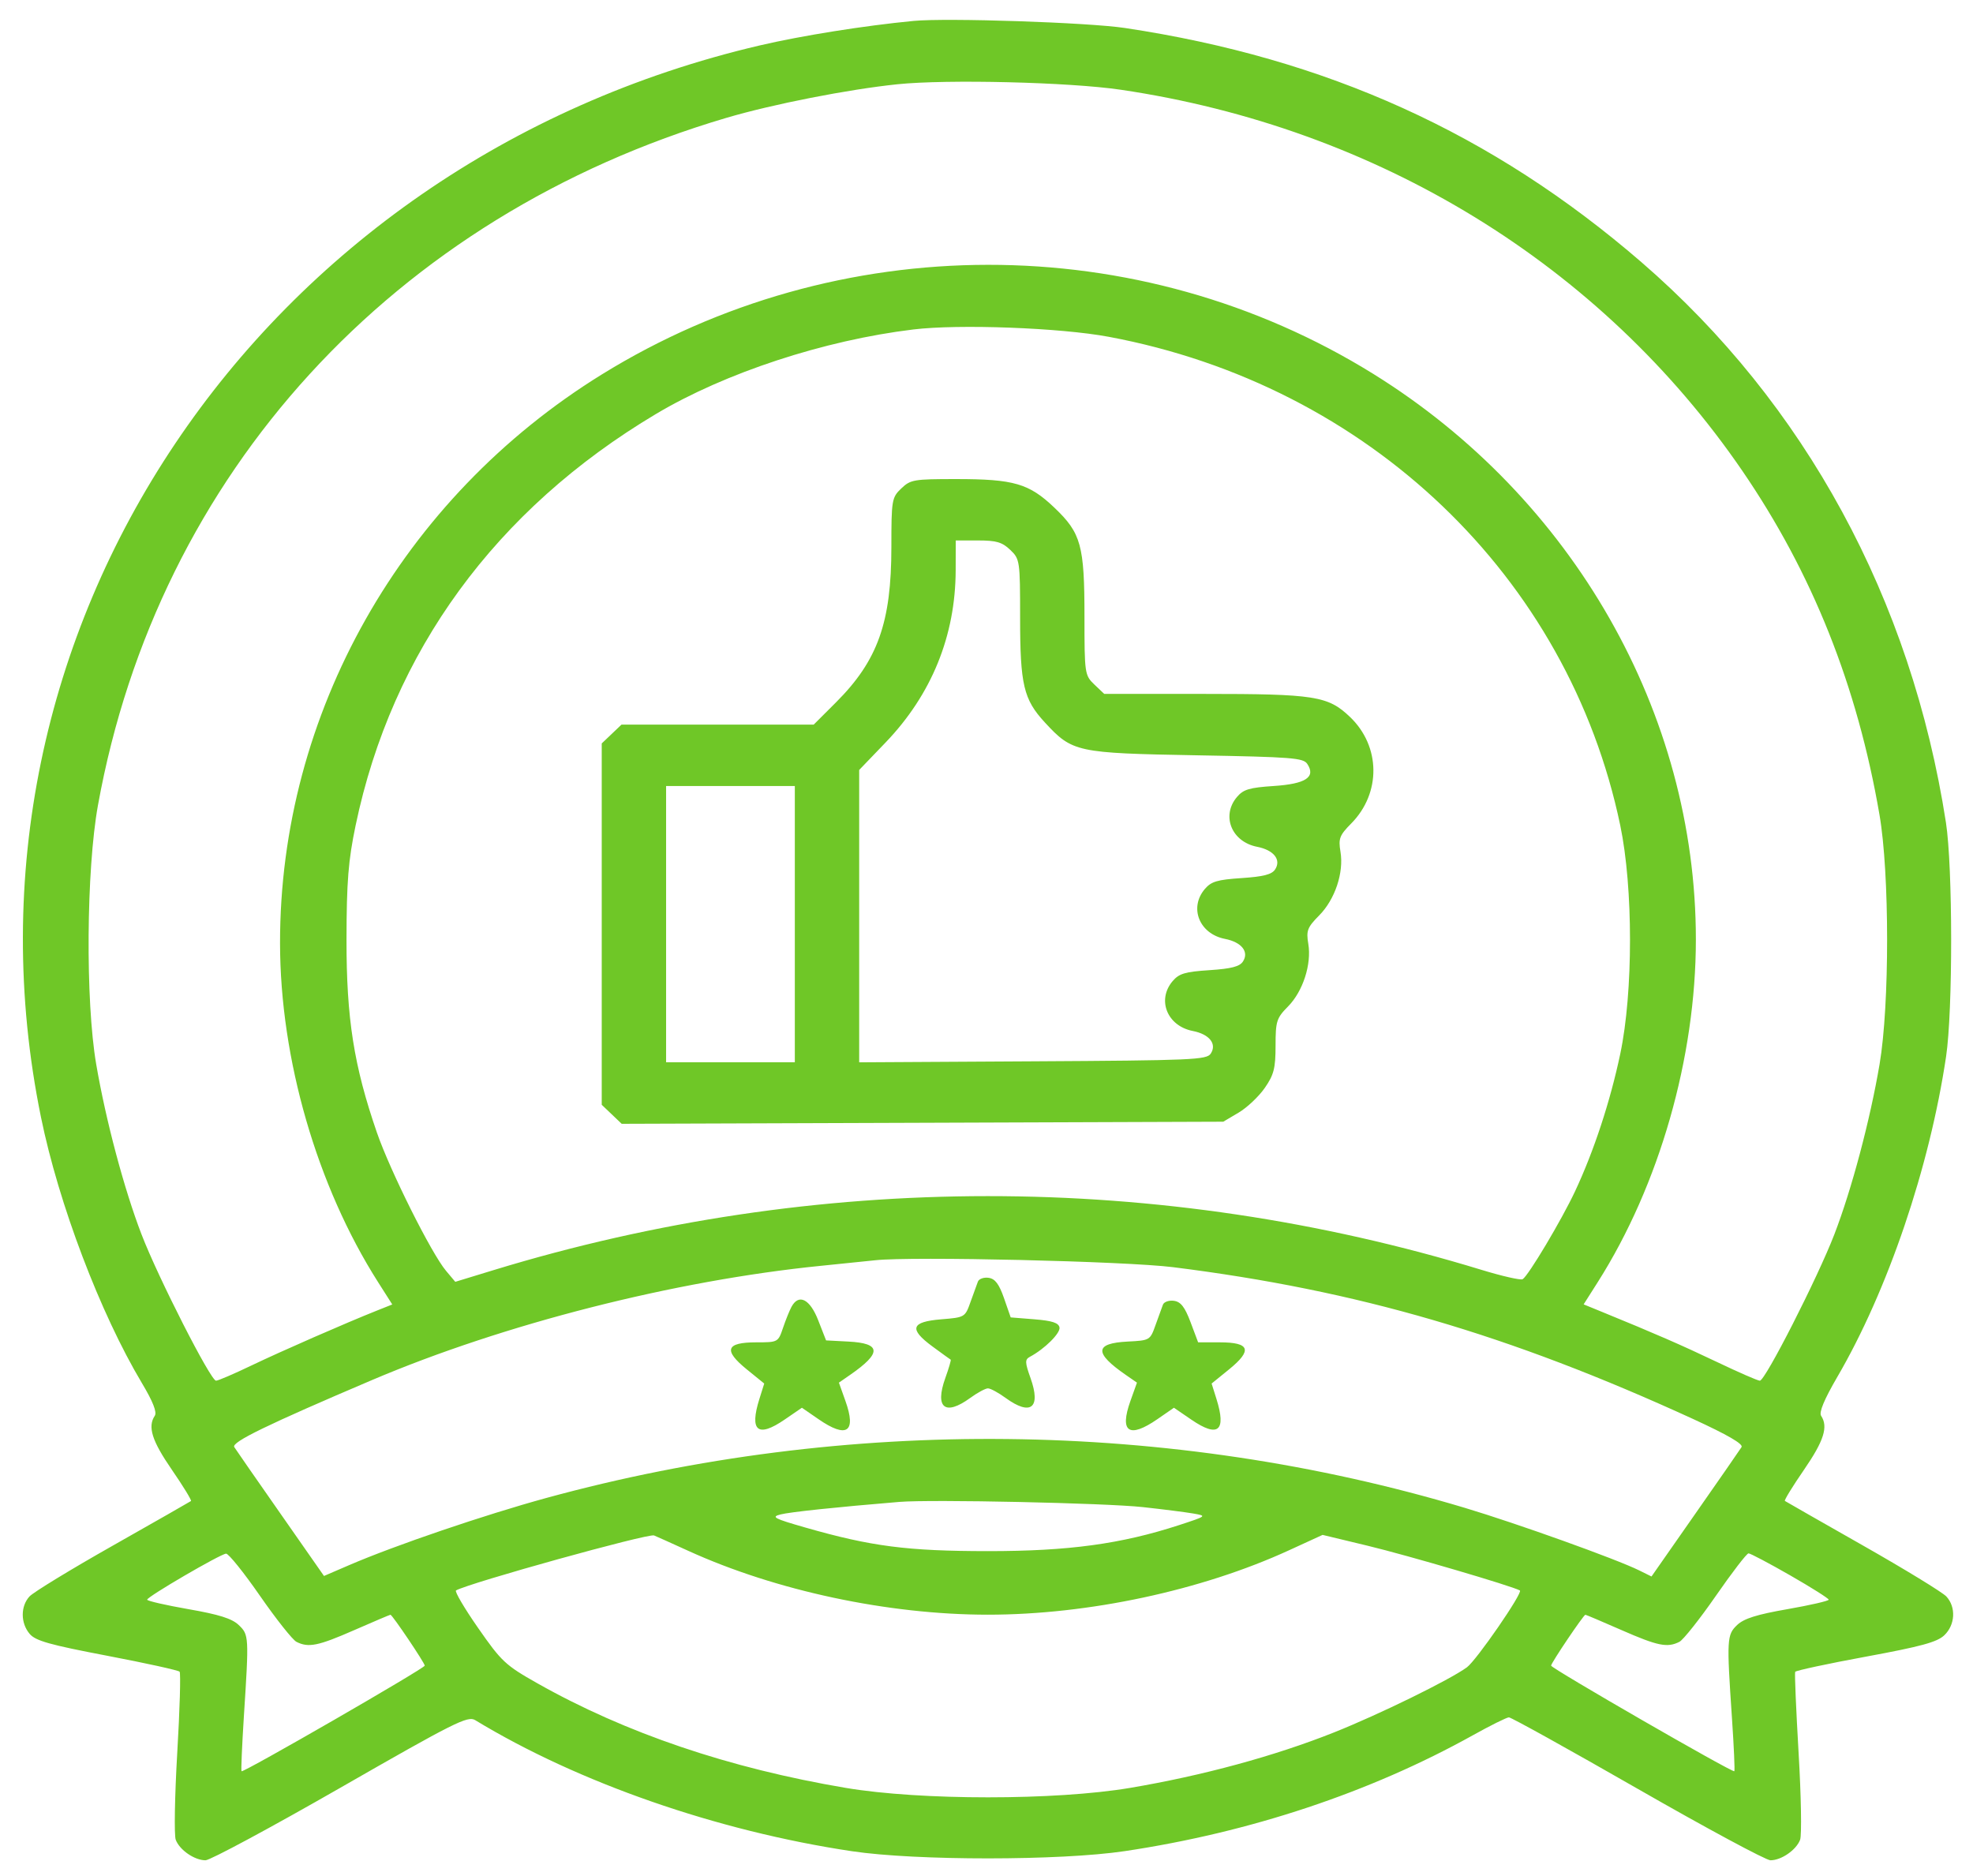 <svg width="61" height="58" viewBox="0 0 61 58" fill="none" xmlns="http://www.w3.org/2000/svg">
<path fill-rule="evenodd" clip-rule="evenodd" d="M28.243 0.647C26.722 0.793 24.784 1.102 23.492 1.404C7.968 5.033 -1.787 19.574 1.266 34.536C1.813 37.216 3.098 40.601 4.388 42.761C4.727 43.327 4.858 43.66 4.786 43.769C4.559 44.11 4.696 44.542 5.314 45.44C5.666 45.951 5.931 46.386 5.905 46.406C5.878 46.427 4.792 47.046 3.493 47.782C2.193 48.517 1.032 49.226 0.912 49.356C0.632 49.66 0.634 50.18 0.917 50.513C1.099 50.728 1.532 50.85 3.311 51.189C4.505 51.417 5.514 51.639 5.553 51.682C5.591 51.725 5.559 52.854 5.48 54.192C5.402 55.529 5.381 56.738 5.433 56.878C5.552 57.195 6.014 57.513 6.354 57.513C6.495 57.513 8.372 56.504 10.524 55.27C14.057 53.244 14.462 53.041 14.691 53.18C17.878 55.115 22.172 56.609 26.341 57.233C28.316 57.529 32.782 57.528 34.773 57.23C38.645 56.652 42.357 55.417 45.531 53.651C46.078 53.346 46.582 53.096 46.651 53.094C46.719 53.092 48.51 54.086 50.631 55.302C52.751 56.518 54.6 57.513 54.738 57.513C55.075 57.513 55.536 57.194 55.655 56.878C55.707 56.738 55.687 55.529 55.608 54.192C55.53 52.854 55.482 51.727 55.502 51.687C55.522 51.647 56.504 51.436 57.686 51.218C59.403 50.901 59.891 50.768 60.114 50.555C60.451 50.233 60.48 49.685 60.176 49.357C60.057 49.228 58.895 48.518 57.596 47.78C56.296 47.042 55.211 46.422 55.184 46.403C55.157 46.384 55.423 45.951 55.775 45.44C56.391 44.544 56.529 44.11 56.304 43.771C56.233 43.666 56.402 43.262 56.802 42.575C58.365 39.897 59.657 36.093 60.168 32.663C60.379 31.245 60.376 26.802 60.163 25.427C59.093 18.523 55.807 12.478 50.747 8.104C46.14 4.123 41.024 1.804 34.778 0.865C33.637 0.694 29.272 0.548 28.243 0.647ZM34.648 2.774C42.589 3.946 49.509 8.189 53.87 14.559C56.034 17.721 57.423 21.203 58.109 25.19C58.422 27.005 58.423 31.067 58.112 32.9C57.818 34.633 57.251 36.767 56.712 38.166C56.196 39.504 54.576 42.686 54.41 42.686C54.347 42.686 53.75 42.426 53.085 42.108C51.989 41.586 51.183 41.234 49.524 40.556L48.962 40.326L49.399 39.638C51.302 36.639 52.432 32.693 52.432 29.045C52.432 22.052 48.632 15.39 42.458 11.559C35.2 7.056 25.904 7.064 18.604 11.578C12.416 15.405 8.65 22.063 8.658 29.163C8.662 32.743 9.798 36.668 11.689 39.639L12.128 40.329L11.666 40.513C10.681 40.905 8.696 41.774 7.767 42.219C7.232 42.476 6.742 42.686 6.679 42.686C6.513 42.686 4.893 39.506 4.377 38.166C3.84 36.773 3.272 34.642 2.974 32.9C2.639 30.944 2.667 26.895 3.029 24.893C4.886 14.637 12.157 6.686 22.46 3.643C23.889 3.221 26.224 2.763 27.746 2.605C29.274 2.447 33.059 2.54 34.648 2.774ZM34.281 10.413C42.3 11.912 48.487 17.822 50.094 25.518C50.496 27.446 50.496 30.675 50.094 32.583C49.783 34.057 49.28 35.587 48.694 36.836C48.276 37.726 47.251 39.445 47.076 39.548C47.015 39.584 46.442 39.454 45.804 39.259C35.846 36.217 25.233 36.22 15.261 39.267L14.076 39.629L13.79 39.289C13.337 38.751 12.065 36.206 11.653 35.015C10.941 32.952 10.71 31.491 10.713 29.045C10.716 27.257 10.768 26.604 10.995 25.518C12.117 20.145 15.325 15.751 20.282 12.798C22.418 11.525 25.482 10.519 28.237 10.186C29.645 10.015 32.787 10.133 34.281 10.413ZM27.864 15.102C27.572 15.381 27.559 15.457 27.559 16.915C27.559 19.243 27.139 20.422 25.847 21.714L25.158 22.402H22.186H19.215L18.91 22.693L18.604 22.984V28.57V34.156L18.913 34.45L19.221 34.744L28.52 34.712L37.82 34.679L38.295 34.398C38.556 34.243 38.92 33.9 39.103 33.635C39.385 33.23 39.437 33.026 39.437 32.33C39.437 31.572 39.468 31.475 39.822 31.117C40.283 30.65 40.555 29.811 40.449 29.179C40.381 28.772 40.419 28.672 40.787 28.3C41.275 27.806 41.552 26.978 41.444 26.332C41.376 25.926 41.414 25.825 41.776 25.459C42.705 24.52 42.688 23.071 41.738 22.165C41.058 21.516 40.656 21.453 37.209 21.453H34.14L33.834 21.162C33.537 20.878 33.529 20.824 33.529 19.07C33.529 16.858 33.426 16.483 32.6 15.696C31.815 14.947 31.348 14.811 29.56 14.811C28.25 14.811 28.152 14.827 27.864 15.102ZM31.234 17C31.531 17.283 31.539 17.338 31.539 19.091C31.539 21.17 31.646 21.622 32.304 22.335C33.155 23.257 33.28 23.284 36.998 23.351C39.949 23.404 40.295 23.431 40.418 23.618C40.688 24.026 40.371 24.235 39.382 24.3C38.628 24.35 38.443 24.405 38.244 24.639C37.751 25.221 38.077 26.026 38.868 26.18C39.382 26.28 39.62 26.581 39.423 26.88C39.321 27.036 39.063 27.102 38.387 27.147C37.633 27.197 37.448 27.252 37.249 27.486C36.756 28.068 37.082 28.873 37.873 29.027C38.387 29.127 38.625 29.428 38.428 29.727C38.326 29.883 38.068 29.949 37.392 29.994C36.638 30.043 36.453 30.099 36.254 30.333C35.761 30.915 36.087 31.72 36.878 31.874C37.392 31.974 37.63 32.275 37.433 32.574C37.306 32.765 36.884 32.784 31.93 32.812L26.564 32.843V28.324V23.804L27.38 22.955C28.802 21.474 29.542 19.655 29.547 17.628L29.549 16.709H30.239C30.805 16.709 30.983 16.761 31.234 17ZM24.574 28.57V32.84H22.584H20.594V28.57V24.3H22.584H24.574V28.57ZM36.265 39.176C41.97 39.891 46.642 41.255 52.344 43.869C53.411 44.359 53.903 44.644 53.844 44.739C53.796 44.817 53.15 45.748 52.408 46.809L51.06 48.739L50.678 48.55C49.965 48.198 46.907 47.102 45.282 46.615C36.169 43.886 26.158 43.778 16.9 46.309C14.981 46.834 12.217 47.775 10.797 48.387L10.017 48.723L8.675 46.801C7.936 45.745 7.292 44.816 7.242 44.737C7.149 44.586 8.261 44.046 11.495 42.669C15.575 40.932 20.862 39.587 25.383 39.134C26.067 39.066 26.822 38.988 27.062 38.962C28.195 38.838 34.795 38.992 36.265 39.176ZM30.234 39.623C30.201 39.709 30.098 39.993 30.005 40.254C29.838 40.724 29.83 40.729 29.103 40.788C28.164 40.864 28.092 41.085 28.828 41.627C29.122 41.843 29.376 42.027 29.393 42.036C29.41 42.045 29.335 42.303 29.225 42.608C28.897 43.528 29.22 43.784 29.995 43.22C30.22 43.056 30.467 42.923 30.544 42.923C30.622 42.923 30.869 43.056 31.093 43.22C31.87 43.785 32.191 43.528 31.861 42.604C31.687 42.117 31.685 42.032 31.842 41.947C32.297 41.705 32.791 41.214 32.757 41.039C32.728 40.897 32.53 40.832 31.983 40.788L31.248 40.729L31.042 40.136C30.888 39.695 30.765 39.533 30.564 39.505C30.416 39.484 30.267 39.537 30.234 39.623ZM24.471 40.402C24.409 40.517 24.291 40.81 24.208 41.055C24.058 41.497 24.053 41.5 23.379 41.5C22.444 41.5 22.358 41.742 23.085 42.333L23.628 42.774L23.479 43.248C23.166 44.244 23.426 44.458 24.256 43.89L24.793 43.522L25.305 43.875C26.182 44.481 26.484 44.277 26.138 43.311L25.937 42.746L26.28 42.508C27.266 41.827 27.251 41.528 26.228 41.476L25.54 41.44L25.297 40.818C25.041 40.16 24.696 39.986 24.471 40.402ZM35.955 40.335C35.922 40.421 35.819 40.705 35.726 40.966C35.559 41.436 35.551 41.441 34.865 41.476C33.837 41.528 33.821 41.826 34.808 42.508L35.152 42.746L34.95 43.311C34.605 44.277 34.906 44.481 35.784 43.875L36.295 43.522L36.833 43.89C37.662 44.458 37.922 44.244 37.609 43.248L37.46 42.774L38.003 42.333C38.728 41.743 38.644 41.5 37.715 41.5H37.043L36.809 40.877C36.632 40.407 36.506 40.245 36.295 40.216C36.141 40.195 35.988 40.249 35.955 40.335ZM35.333 46.594C35.948 46.661 36.648 46.75 36.887 46.791C37.32 46.866 37.317 46.868 36.453 47.151C34.661 47.735 33.038 47.956 30.544 47.955C28.054 47.954 26.936 47.81 24.897 47.225C23.93 46.948 23.833 46.897 24.131 46.821C24.426 46.745 25.873 46.593 27.808 46.433C28.79 46.352 34.172 46.467 35.333 46.594ZM21.278 47.945C23.984 49.179 27.458 49.92 30.544 49.92C33.648 49.92 37.14 49.173 39.853 47.929L40.891 47.453L42.287 47.789C43.524 48.087 46.748 49.034 46.991 49.171C47.097 49.23 45.648 51.331 45.353 51.547C44.821 51.936 42.64 53.004 41.244 53.56C39.409 54.291 37.178 54.897 34.939 55.275C32.63 55.664 28.459 55.664 26.15 55.275C22.545 54.667 19.341 53.581 16.614 52.041C15.629 51.485 15.504 51.369 14.783 50.332C14.357 49.721 14.049 49.197 14.099 49.17C14.519 48.934 20.032 47.403 20.221 47.47C20.255 47.482 20.731 47.696 21.278 47.945ZM8.037 49.336C8.537 50.057 9.045 50.697 9.165 50.759C9.536 50.948 9.834 50.888 10.955 50.396C11.55 50.135 12.053 49.922 12.072 49.922C12.128 49.922 13.132 51.412 13.132 51.495C13.132 51.578 7.522 54.812 7.468 54.76C7.449 54.741 7.482 53.978 7.54 53.065C7.7 50.586 7.697 50.54 7.379 50.238C7.171 50.04 6.772 49.914 5.825 49.749C5.124 49.626 4.55 49.495 4.55 49.456C4.55 49.364 6.81 48.046 6.989 48.033C7.065 48.028 7.537 48.614 8.037 49.336ZM55.349 48.705C56.003 49.08 56.538 49.418 56.538 49.456C56.538 49.495 55.965 49.626 55.264 49.749C54.316 49.914 53.917 50.04 53.709 50.238C53.389 50.542 53.382 50.671 53.548 53.124C53.608 54.005 53.64 54.741 53.621 54.76C53.566 54.812 47.956 51.578 47.956 51.495C47.956 51.412 48.961 49.922 49.016 49.922C49.035 49.922 49.538 50.135 50.133 50.396C51.254 50.888 51.552 50.948 51.923 50.759C52.043 50.697 52.551 50.057 53.051 49.336C53.551 48.614 54.005 48.024 54.06 48.024C54.115 48.024 54.695 48.33 55.349 48.705Z" fill="#6FC727"/>
</svg>
